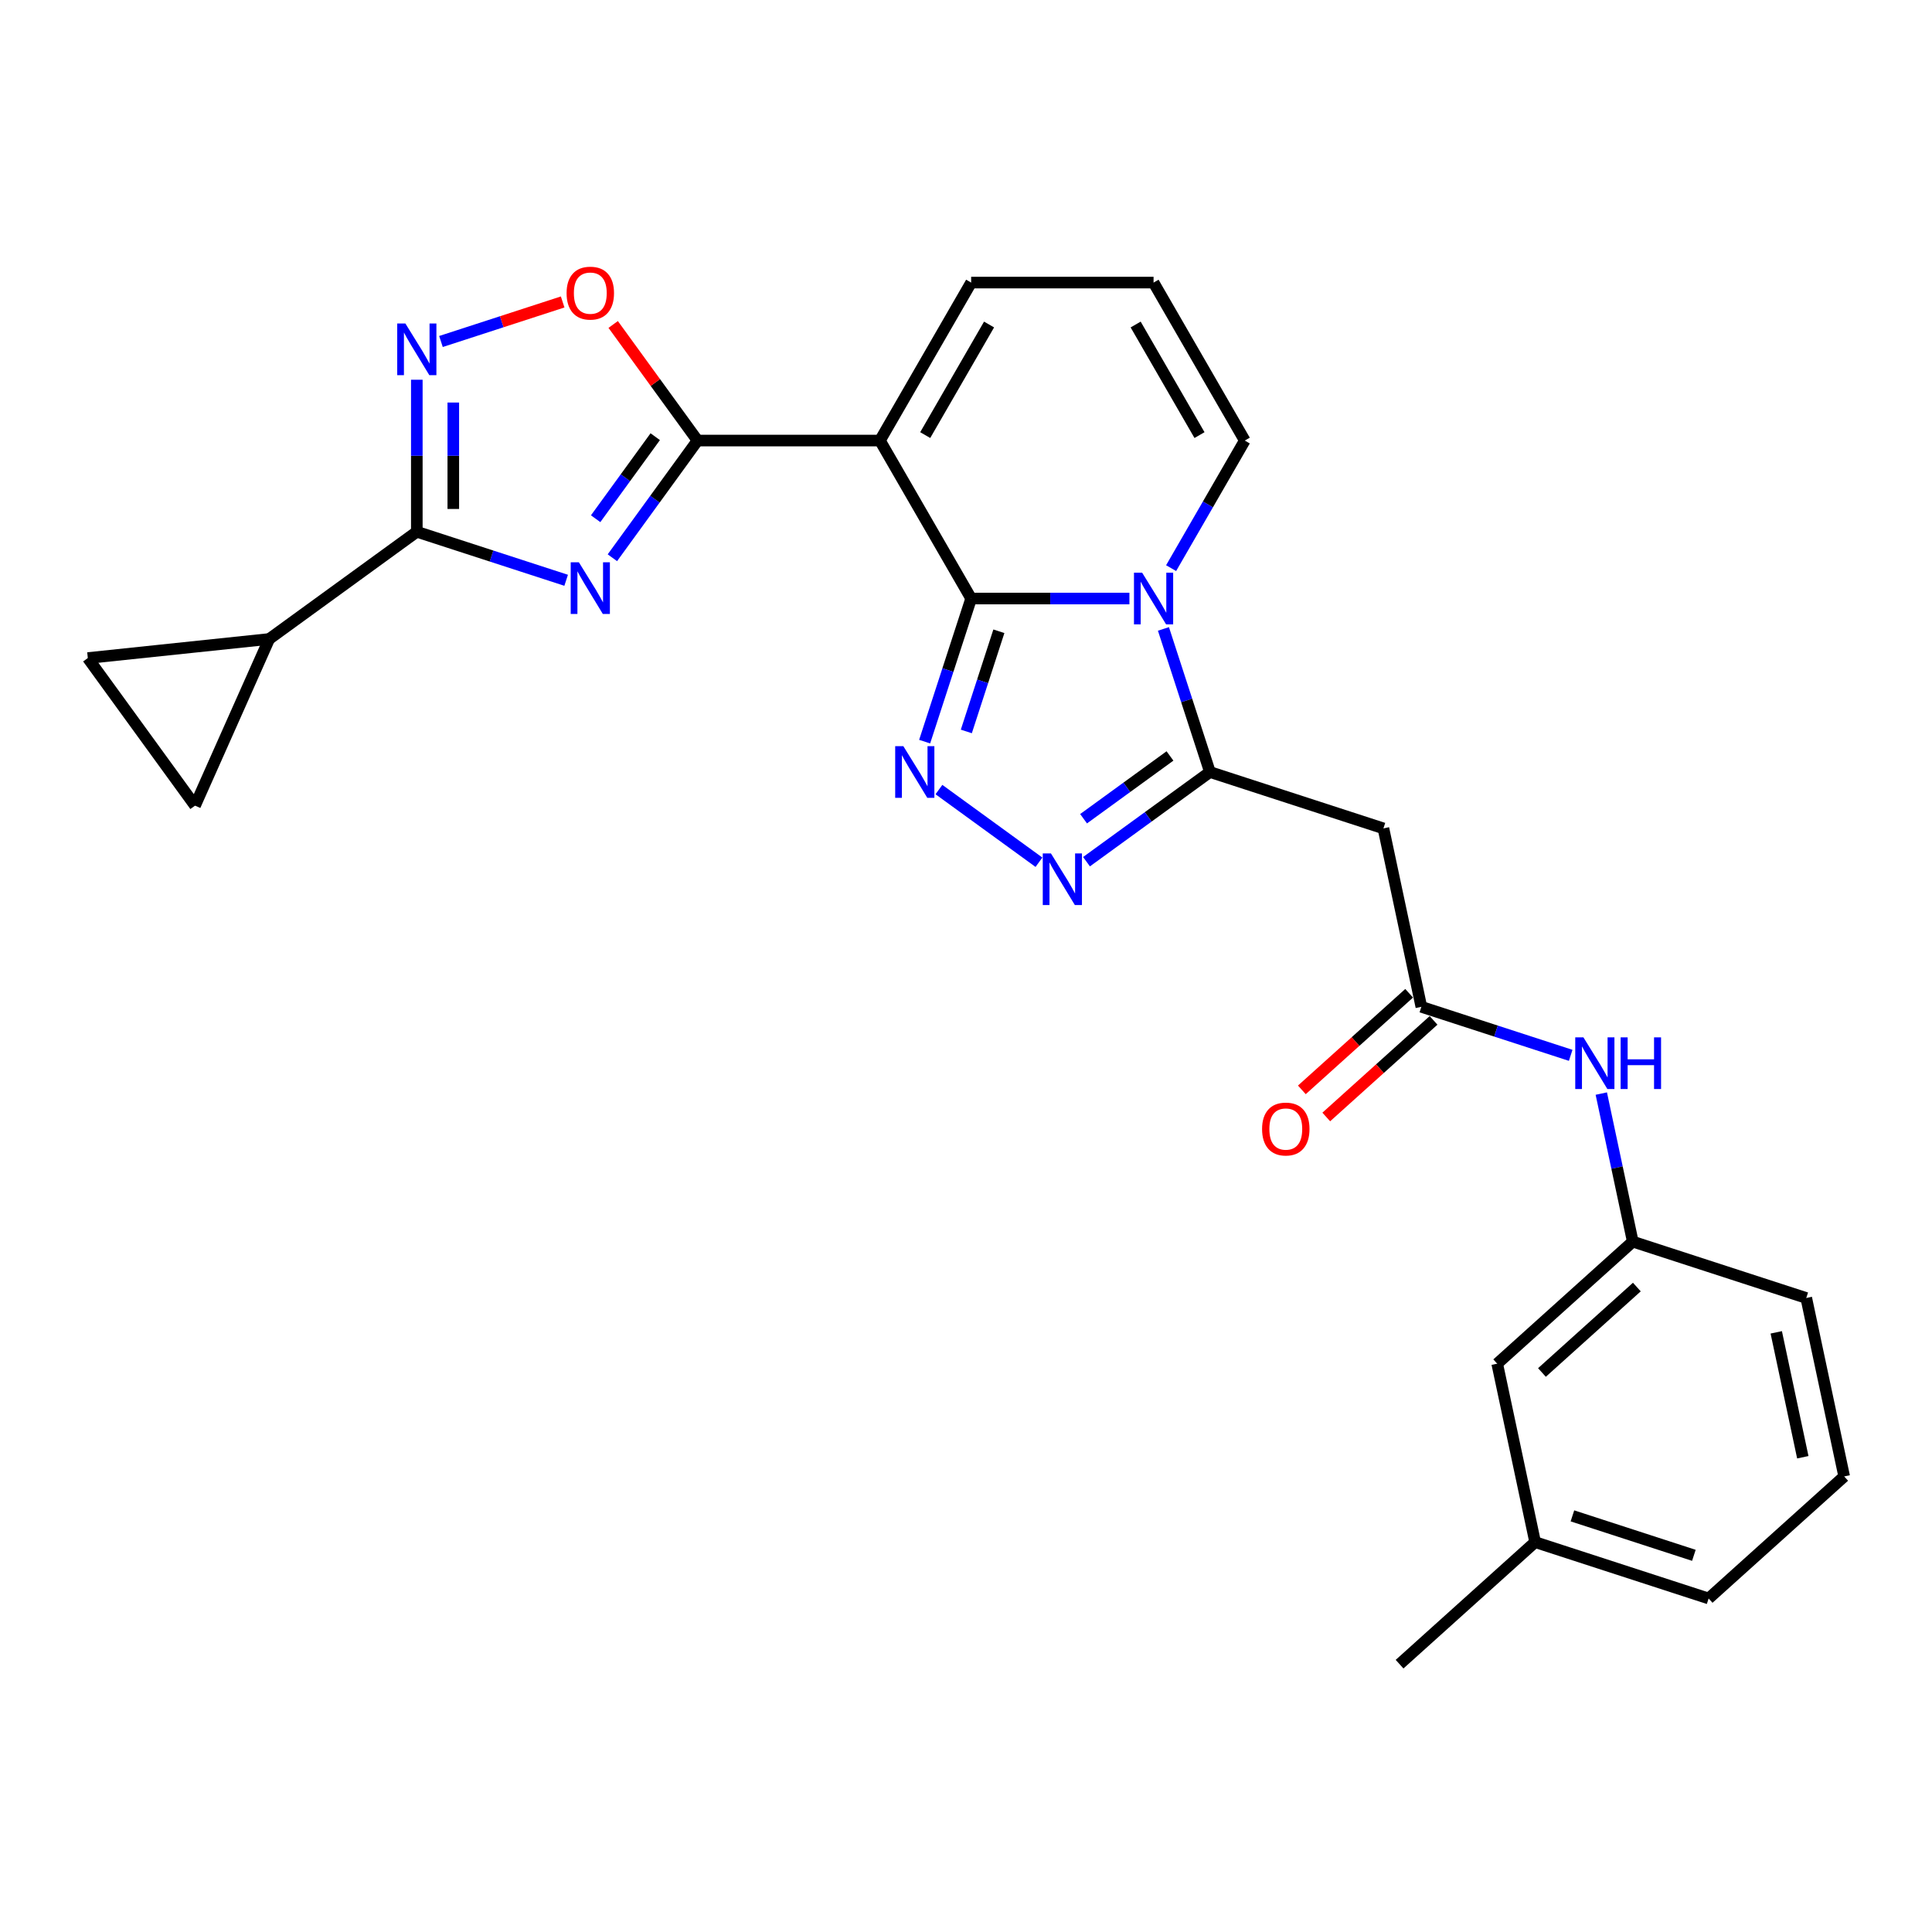<?xml version='1.0' encoding='iso-8859-1'?>
<svg version='1.1' baseProfile='full'
              xmlns='http://www.w3.org/2000/svg'
                      xmlns:rdkit='http://www.rdkit.org/xml'
                      xmlns:xlink='http://www.w3.org/1999/xlink'
                  xml:space='preserve'
width='1000px' height='1000px' viewBox='0 0 1000 1000'>
<!-- END OF HEADER -->
<rect style='opacity:1.0;fill:#FFFFFF;stroke:none' width='1000' height='1000' x='0' y='0'> </rect>
<path class='bond-0' d='M 502.665,309.8 L 543.624,309.8' style='fill:none;fill-rule:evenodd;stroke:#000000;stroke-width:6px;stroke-linecap:butt;stroke-linejoin:miter;stroke-opacity:1' />
<path class='bond-0' d='M 543.624,309.8 L 584.583,309.8' style='fill:none;fill-rule:evenodd;stroke:#0000FF;stroke-width:6px;stroke-linecap:butt;stroke-linejoin:miter;stroke-opacity:1' />
<path class='bond-1' d='M 502.665,309.8 L 455.456,228.031' style='fill:none;fill-rule:evenodd;stroke:#000000;stroke-width:6px;stroke-linecap:butt;stroke-linejoin:miter;stroke-opacity:1' />
<path class='bond-4' d='M 502.665,309.8 L 490.632,346.833' style='fill:none;fill-rule:evenodd;stroke:#000000;stroke-width:6px;stroke-linecap:butt;stroke-linejoin:miter;stroke-opacity:1' />
<path class='bond-4' d='M 490.632,346.833 L 478.599,383.867' style='fill:none;fill-rule:evenodd;stroke:#0000FF;stroke-width:6px;stroke-linecap:butt;stroke-linejoin:miter;stroke-opacity:1' />
<path class='bond-4' d='M 517.015,326.745 L 508.592,352.669' style='fill:none;fill-rule:evenodd;stroke:#000000;stroke-width:6px;stroke-linecap:butt;stroke-linejoin:miter;stroke-opacity:1' />
<path class='bond-4' d='M 508.592,352.669 L 500.169,378.592' style='fill:none;fill-rule:evenodd;stroke:#0000FF;stroke-width:6px;stroke-linecap:butt;stroke-linejoin:miter;stroke-opacity:1' />
<path class='bond-5' d='M 602.195,325.53 L 614.228,362.563' style='fill:none;fill-rule:evenodd;stroke:#0000FF;stroke-width:6px;stroke-linecap:butt;stroke-linejoin:miter;stroke-opacity:1' />
<path class='bond-5' d='M 614.228,362.563 L 626.261,399.597' style='fill:none;fill-rule:evenodd;stroke:#000000;stroke-width:6px;stroke-linecap:butt;stroke-linejoin:miter;stroke-opacity:1' />
<path class='bond-15' d='M 606.166,294.069 L 625.23,261.05' style='fill:none;fill-rule:evenodd;stroke:#0000FF;stroke-width:6px;stroke-linecap:butt;stroke-linejoin:miter;stroke-opacity:1' />
<path class='bond-15' d='M 625.23,261.05 L 644.293,228.031' style='fill:none;fill-rule:evenodd;stroke:#000000;stroke-width:6px;stroke-linecap:butt;stroke-linejoin:miter;stroke-opacity:1' />
<path class='bond-3' d='M 455.456,228.031 L 361.037,228.031' style='fill:none;fill-rule:evenodd;stroke:#000000;stroke-width:6px;stroke-linecap:butt;stroke-linejoin:miter;stroke-opacity:1' />
<path class='bond-16' d='M 455.456,228.031 L 502.665,146.262' style='fill:none;fill-rule:evenodd;stroke:#000000;stroke-width:6px;stroke-linecap:butt;stroke-linejoin:miter;stroke-opacity:1' />
<path class='bond-16' d='M 478.891,225.207 L 511.938,167.969' style='fill:none;fill-rule:evenodd;stroke:#000000;stroke-width:6px;stroke-linecap:butt;stroke-linejoin:miter;stroke-opacity:1' />
<path class='bond-2' d='M 316.968,288.687 L 339.003,258.359' style='fill:none;fill-rule:evenodd;stroke:#0000FF;stroke-width:6px;stroke-linecap:butt;stroke-linejoin:miter;stroke-opacity:1' />
<path class='bond-2' d='M 339.003,258.359 L 361.037,228.031' style='fill:none;fill-rule:evenodd;stroke:#000000;stroke-width:6px;stroke-linecap:butt;stroke-linejoin:miter;stroke-opacity:1' />
<path class='bond-2' d='M 308.301,268.489 L 323.726,247.259' style='fill:none;fill-rule:evenodd;stroke:#0000FF;stroke-width:6px;stroke-linecap:butt;stroke-linejoin:miter;stroke-opacity:1' />
<path class='bond-2' d='M 323.726,247.259 L 339.15,226.03' style='fill:none;fill-rule:evenodd;stroke:#000000;stroke-width:6px;stroke-linecap:butt;stroke-linejoin:miter;stroke-opacity:1' />
<path class='bond-6' d='M 293.039,300.355 L 254.39,287.798' style='fill:none;fill-rule:evenodd;stroke:#0000FF;stroke-width:6px;stroke-linecap:butt;stroke-linejoin:miter;stroke-opacity:1' />
<path class='bond-6' d='M 254.39,287.798 L 215.742,275.24' style='fill:none;fill-rule:evenodd;stroke:#000000;stroke-width:6px;stroke-linecap:butt;stroke-linejoin:miter;stroke-opacity:1' />
<path class='bond-9' d='M 361.037,228.031 L 339.209,197.986' style='fill:none;fill-rule:evenodd;stroke:#000000;stroke-width:6px;stroke-linecap:butt;stroke-linejoin:miter;stroke-opacity:1' />
<path class='bond-9' d='M 339.209,197.986 L 317.38,167.941' style='fill:none;fill-rule:evenodd;stroke:#FF0000;stroke-width:6px;stroke-linecap:butt;stroke-linejoin:miter;stroke-opacity:1' />
<path class='bond-7' d='M 485.989,408.68 L 537.76,446.293' style='fill:none;fill-rule:evenodd;stroke:#0000FF;stroke-width:6px;stroke-linecap:butt;stroke-linejoin:miter;stroke-opacity:1' />
<path class='bond-10' d='M 626.261,399.597 L 716.058,428.774' style='fill:none;fill-rule:evenodd;stroke:#000000;stroke-width:6px;stroke-linecap:butt;stroke-linejoin:miter;stroke-opacity:1' />
<path class='bond-27' d='M 626.261,399.597 L 594.318,422.805' style='fill:none;fill-rule:evenodd;stroke:#000000;stroke-width:6px;stroke-linecap:butt;stroke-linejoin:miter;stroke-opacity:1' />
<path class='bond-27' d='M 594.318,422.805 L 562.376,446.012' style='fill:none;fill-rule:evenodd;stroke:#0000FF;stroke-width:6px;stroke-linecap:butt;stroke-linejoin:miter;stroke-opacity:1' />
<path class='bond-27' d='M 605.579,391.282 L 583.219,407.527' style='fill:none;fill-rule:evenodd;stroke:#000000;stroke-width:6px;stroke-linecap:butt;stroke-linejoin:miter;stroke-opacity:1' />
<path class='bond-27' d='M 583.219,407.527 L 560.859,423.773' style='fill:none;fill-rule:evenodd;stroke:#0000FF;stroke-width:6px;stroke-linecap:butt;stroke-linejoin:miter;stroke-opacity:1' />
<path class='bond-11' d='M 215.742,275.24 L 139.356,330.738' style='fill:none;fill-rule:evenodd;stroke:#000000;stroke-width:6px;stroke-linecap:butt;stroke-linejoin:miter;stroke-opacity:1' />
<path class='bond-29' d='M 215.742,275.24 L 215.742,235.896' style='fill:none;fill-rule:evenodd;stroke:#000000;stroke-width:6px;stroke-linecap:butt;stroke-linejoin:miter;stroke-opacity:1' />
<path class='bond-29' d='M 215.742,235.896 L 215.742,196.552' style='fill:none;fill-rule:evenodd;stroke:#0000FF;stroke-width:6px;stroke-linecap:butt;stroke-linejoin:miter;stroke-opacity:1' />
<path class='bond-29' d='M 234.626,263.437 L 234.626,235.896' style='fill:none;fill-rule:evenodd;stroke:#000000;stroke-width:6px;stroke-linecap:butt;stroke-linejoin:miter;stroke-opacity:1' />
<path class='bond-29' d='M 234.626,235.896 L 234.626,208.355' style='fill:none;fill-rule:evenodd;stroke:#0000FF;stroke-width:6px;stroke-linecap:butt;stroke-linejoin:miter;stroke-opacity:1' />
<path class='bond-8' d='M 228.243,176.76 L 259.738,166.526' style='fill:none;fill-rule:evenodd;stroke:#0000FF;stroke-width:6px;stroke-linecap:butt;stroke-linejoin:miter;stroke-opacity:1' />
<path class='bond-8' d='M 259.738,166.526 L 291.233,156.293' style='fill:none;fill-rule:evenodd;stroke:#FF0000;stroke-width:6px;stroke-linecap:butt;stroke-linejoin:miter;stroke-opacity:1' />
<path class='bond-12' d='M 716.058,428.774 L 735.689,521.129' style='fill:none;fill-rule:evenodd;stroke:#000000;stroke-width:6px;stroke-linecap:butt;stroke-linejoin:miter;stroke-opacity:1' />
<path class='bond-13' d='M 139.356,330.738 L 100.952,416.994' style='fill:none;fill-rule:evenodd;stroke:#000000;stroke-width:6px;stroke-linecap:butt;stroke-linejoin:miter;stroke-opacity:1' />
<path class='bond-14' d='M 139.356,330.738 L 45.455,340.607' style='fill:none;fill-rule:evenodd;stroke:#000000;stroke-width:6px;stroke-linecap:butt;stroke-linejoin:miter;stroke-opacity:1' />
<path class='bond-17' d='M 735.689,521.129 L 774.337,533.687' style='fill:none;fill-rule:evenodd;stroke:#000000;stroke-width:6px;stroke-linecap:butt;stroke-linejoin:miter;stroke-opacity:1' />
<path class='bond-17' d='M 774.337,533.687 L 812.986,546.244' style='fill:none;fill-rule:evenodd;stroke:#0000FF;stroke-width:6px;stroke-linecap:butt;stroke-linejoin:miter;stroke-opacity:1' />
<path class='bond-19' d='M 729.371,514.113 L 701.605,539.113' style='fill:none;fill-rule:evenodd;stroke:#000000;stroke-width:6px;stroke-linecap:butt;stroke-linejoin:miter;stroke-opacity:1' />
<path class='bond-19' d='M 701.605,539.113 L 673.839,564.114' style='fill:none;fill-rule:evenodd;stroke:#FF0000;stroke-width:6px;stroke-linecap:butt;stroke-linejoin:miter;stroke-opacity:1' />
<path class='bond-19' d='M 742.007,528.146 L 714.241,553.147' style='fill:none;fill-rule:evenodd;stroke:#000000;stroke-width:6px;stroke-linecap:butt;stroke-linejoin:miter;stroke-opacity:1' />
<path class='bond-19' d='M 714.241,553.147 L 686.475,578.147' style='fill:none;fill-rule:evenodd;stroke:#FF0000;stroke-width:6px;stroke-linecap:butt;stroke-linejoin:miter;stroke-opacity:1' />
<path class='bond-30' d='M 100.952,416.994 L 45.455,340.607' style='fill:none;fill-rule:evenodd;stroke:#000000;stroke-width:6px;stroke-linecap:butt;stroke-linejoin:miter;stroke-opacity:1' />
<path class='bond-28' d='M 644.293,228.031 L 597.084,146.262' style='fill:none;fill-rule:evenodd;stroke:#000000;stroke-width:6px;stroke-linecap:butt;stroke-linejoin:miter;stroke-opacity:1' />
<path class='bond-28' d='M 620.858,225.207 L 587.812,167.969' style='fill:none;fill-rule:evenodd;stroke:#000000;stroke-width:6px;stroke-linecap:butt;stroke-linejoin:miter;stroke-opacity:1' />
<path class='bond-18' d='M 502.665,146.262 L 597.084,146.262' style='fill:none;fill-rule:evenodd;stroke:#000000;stroke-width:6px;stroke-linecap:butt;stroke-linejoin:miter;stroke-opacity:1' />
<path class='bond-20' d='M 828.83,566.036 L 836.974,604.349' style='fill:none;fill-rule:evenodd;stroke:#0000FF;stroke-width:6px;stroke-linecap:butt;stroke-linejoin:miter;stroke-opacity:1' />
<path class='bond-20' d='M 836.974,604.349 L 845.117,642.662' style='fill:none;fill-rule:evenodd;stroke:#000000;stroke-width:6px;stroke-linecap:butt;stroke-linejoin:miter;stroke-opacity:1' />
<path class='bond-21' d='M 845.117,642.662 L 774.951,705.84' style='fill:none;fill-rule:evenodd;stroke:#000000;stroke-width:6px;stroke-linecap:butt;stroke-linejoin:miter;stroke-opacity:1' />
<path class='bond-21' d='M 847.228,666.172 L 798.111,710.397' style='fill:none;fill-rule:evenodd;stroke:#000000;stroke-width:6px;stroke-linecap:butt;stroke-linejoin:miter;stroke-opacity:1' />
<path class='bond-24' d='M 845.117,642.662 L 934.915,671.839' style='fill:none;fill-rule:evenodd;stroke:#000000;stroke-width:6px;stroke-linecap:butt;stroke-linejoin:miter;stroke-opacity:1' />
<path class='bond-22' d='M 774.951,705.84 L 794.581,798.195' style='fill:none;fill-rule:evenodd;stroke:#000000;stroke-width:6px;stroke-linecap:butt;stroke-linejoin:miter;stroke-opacity:1' />
<path class='bond-26' d='M 794.581,798.195 L 724.415,861.374' style='fill:none;fill-rule:evenodd;stroke:#000000;stroke-width:6px;stroke-linecap:butt;stroke-linejoin:miter;stroke-opacity:1' />
<path class='bond-31' d='M 794.581,798.195 L 884.379,827.372' style='fill:none;fill-rule:evenodd;stroke:#000000;stroke-width:6px;stroke-linecap:butt;stroke-linejoin:miter;stroke-opacity:1' />
<path class='bond-31' d='M 813.886,784.612 L 876.745,805.036' style='fill:none;fill-rule:evenodd;stroke:#000000;stroke-width:6px;stroke-linecap:butt;stroke-linejoin:miter;stroke-opacity:1' />
<path class='bond-23' d='M 954.545,764.194 L 934.915,671.839' style='fill:none;fill-rule:evenodd;stroke:#000000;stroke-width:6px;stroke-linecap:butt;stroke-linejoin:miter;stroke-opacity:1' />
<path class='bond-23' d='M 933.13,754.267 L 919.388,689.618' style='fill:none;fill-rule:evenodd;stroke:#000000;stroke-width:6px;stroke-linecap:butt;stroke-linejoin:miter;stroke-opacity:1' />
<path class='bond-25' d='M 954.545,764.194 L 884.379,827.372' style='fill:none;fill-rule:evenodd;stroke:#000000;stroke-width:6px;stroke-linecap:butt;stroke-linejoin:miter;stroke-opacity:1' />
<path  class='atom-1' d='M 591.173 296.43
L 599.935 310.593
Q 600.804 311.99, 602.201 314.521
Q 603.599 317.051, 603.674 317.202
L 603.674 296.43
L 607.225 296.43
L 607.225 323.169
L 603.561 323.169
L 594.157 307.685
Q 593.062 305.872, 591.891 303.795
Q 590.758 301.717, 590.418 301.075
L 590.418 323.169
L 586.943 323.169
L 586.943 296.43
L 591.173 296.43
' fill='#0000FF'/>
<path  class='atom-3' d='M 299.629 291.047
L 308.391 305.21
Q 309.26 306.607, 310.657 309.138
Q 312.054 311.668, 312.13 311.819
L 312.13 291.047
L 315.68 291.047
L 315.68 317.787
L 312.017 317.787
L 302.613 302.302
Q 301.517 300.489, 300.347 298.412
Q 299.214 296.335, 298.874 295.693
L 298.874 317.787
L 295.399 317.787
L 295.399 291.047
L 299.629 291.047
' fill='#0000FF'/>
<path  class='atom-5' d='M 467.578 386.227
L 476.34 400.39
Q 477.209 401.788, 478.606 404.318
Q 480.003 406.848, 480.079 406.999
L 480.079 386.227
L 483.629 386.227
L 483.629 412.967
L 479.966 412.967
L 470.561 397.482
Q 469.466 395.669, 468.295 393.592
Q 467.162 391.515, 466.822 390.873
L 466.822 412.967
L 463.348 412.967
L 463.348 386.227
L 467.578 386.227
' fill='#0000FF'/>
<path  class='atom-8' d='M 543.964 441.725
L 552.726 455.888
Q 553.595 457.285, 554.992 459.816
Q 556.39 462.346, 556.465 462.497
L 556.465 441.725
L 560.015 441.725
L 560.015 468.465
L 556.352 468.465
L 546.948 452.98
Q 545.852 451.167, 544.682 449.09
Q 543.549 447.013, 543.209 446.371
L 543.209 468.465
L 539.734 468.465
L 539.734 441.725
L 543.964 441.725
' fill='#0000FF'/>
<path  class='atom-9' d='M 209.832 167.452
L 218.594 181.615
Q 219.462 183.012, 220.86 185.542
Q 222.257 188.073, 222.333 188.224
L 222.333 167.452
L 225.883 167.452
L 225.883 194.191
L 222.219 194.191
L 212.815 178.706
Q 211.72 176.894, 210.549 174.816
Q 209.416 172.739, 209.076 172.097
L 209.076 194.191
L 205.602 194.191
L 205.602 167.452
L 209.832 167.452
' fill='#0000FF'/>
<path  class='atom-10' d='M 293.265 151.72
Q 293.265 145.3, 296.438 141.712
Q 299.61 138.124, 305.54 138.124
Q 311.469 138.124, 314.642 141.712
Q 317.814 145.3, 317.814 151.72
Q 317.814 158.216, 314.604 161.917
Q 311.394 165.581, 305.54 165.581
Q 299.648 165.581, 296.438 161.917
Q 293.265 158.254, 293.265 151.72
M 305.54 162.559
Q 309.618 162.559, 311.809 159.84
Q 314.037 157.083, 314.037 151.72
Q 314.037 146.47, 311.809 143.827
Q 309.618 141.145, 305.54 141.145
Q 301.461 141.145, 299.232 143.789
Q 297.042 146.433, 297.042 151.72
Q 297.042 157.121, 299.232 159.84
Q 301.461 162.559, 305.54 162.559
' fill='#FF0000'/>
<path  class='atom-18' d='M 819.576 536.937
L 828.338 551.099
Q 829.207 552.497, 830.604 555.027
Q 832.001 557.558, 832.077 557.709
L 832.077 536.937
L 835.627 536.937
L 835.627 563.676
L 831.964 563.676
L 822.56 548.191
Q 821.464 546.378, 820.294 544.301
Q 819.161 542.224, 818.821 541.582
L 818.821 563.676
L 815.346 563.676
L 815.346 536.937
L 819.576 536.937
' fill='#0000FF'/>
<path  class='atom-18' d='M 838.837 536.937
L 842.463 536.937
L 842.463 548.305
L 856.135 548.305
L 856.135 536.937
L 859.761 536.937
L 859.761 563.676
L 856.135 563.676
L 856.135 551.326
L 842.463 551.326
L 842.463 563.676
L 838.837 563.676
L 838.837 536.937
' fill='#0000FF'/>
<path  class='atom-20' d='M 653.248 584.383
Q 653.248 577.963, 656.42 574.375
Q 659.593 570.787, 665.522 570.787
Q 671.452 570.787, 674.624 574.375
Q 677.797 577.963, 677.797 584.383
Q 677.797 590.879, 674.587 594.58
Q 671.376 598.244, 665.522 598.244
Q 659.631 598.244, 656.42 594.58
Q 653.248 590.917, 653.248 584.383
M 665.522 595.223
Q 669.601 595.223, 671.792 592.503
Q 674.02 589.746, 674.02 584.383
Q 674.02 579.134, 671.792 576.49
Q 669.601 573.808, 665.522 573.808
Q 661.444 573.808, 659.215 576.452
Q 657.025 579.096, 657.025 584.383
Q 657.025 589.784, 659.215 592.503
Q 661.444 595.223, 665.522 595.223
' fill='#FF0000'/>
</svg>
